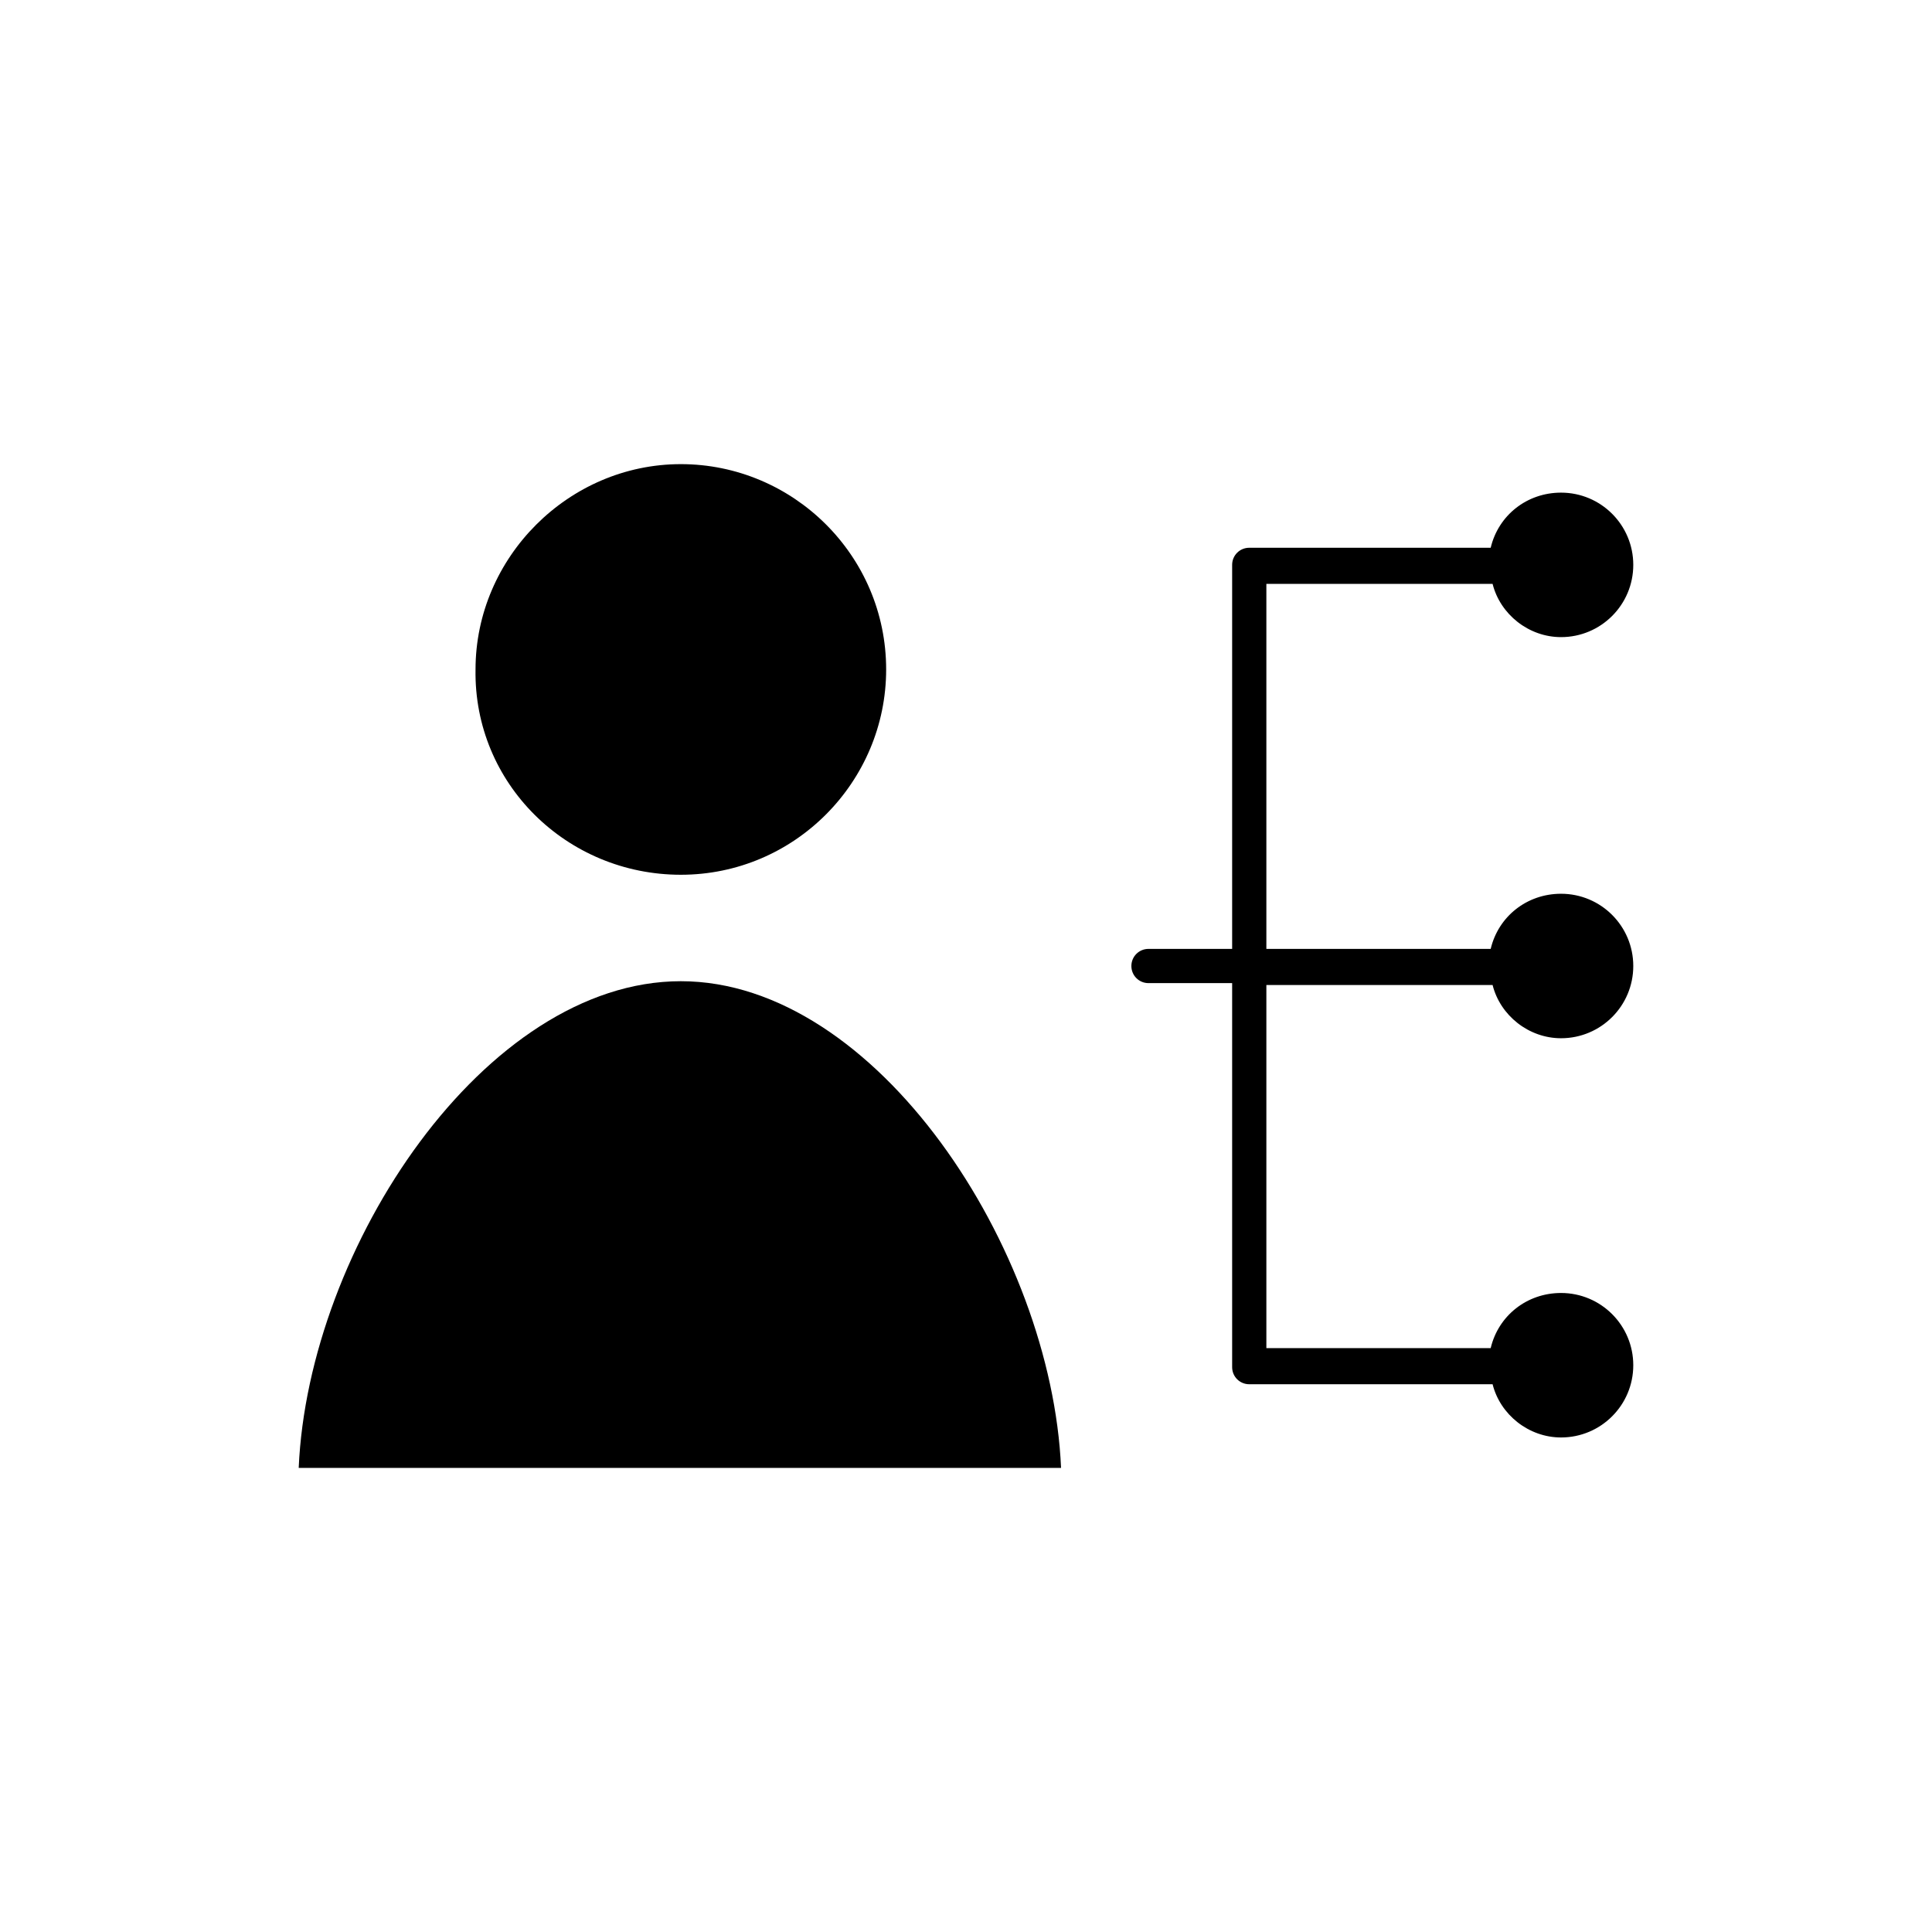 <?xml version="1.0" encoding="UTF-8"?>
<!-- The Best Svg Icon site in the world: iconSvg.co, Visit us! https://iconsvg.co -->
<svg fill="#000000" width="800px" height="800px" version="1.1" viewBox="144 144 512 512" xmlns="http://www.w3.org/2000/svg">
 <g>
  <path d="m324.43 404.03c-51.891 0-98.746 70.535-101.27 128.98h202.03c-2.516-57.938-48.867-128.98-100.76-128.98z"/>
  <path d="m324.43 375.82c30.23 0 54.41-24.688 54.41-54.41 0-30.23-24.688-54.41-54.41-54.41-29.727 0-54.41 24.688-54.41 54.41-0.504 30.227 24.184 54.41 54.41 54.41z"/>
  <path d="m539.05 405.04h0.504c2.016 8.062 9.574 14.105 18.137 14.105 10.578 0 19.145-8.566 19.145-19.145s-8.566-19.145-19.145-19.145c-9.07 0-16.625 6.047-18.641 14.609h-0.504l-58.945 0.004v-96.73h59.449 0.504c2.016 8.062 9.574 14.105 18.137 14.105 10.578 0 19.145-8.566 19.145-19.145 0-10.578-8.566-19.145-19.145-19.145-9.07 0-16.625 6.047-18.641 14.609h-0.504-63.48c-2.519 0-4.535 2.016-4.535 4.535v101.77h-22.168c-2.519 0-4.535 2.016-4.535 4.535s2.016 4.535 4.535 4.535l22.168-0.004v101.77c0 2.519 2.016 4.535 4.535 4.535h63.984 0.504c2.016 8.062 9.574 14.105 18.137 14.105 10.578 0 19.145-8.566 19.145-19.145s-8.566-19.145-19.145-19.145c-9.07 0-16.625 6.047-18.641 14.609h-0.504l-58.945 0.004v-96.23z"/>
 </g>
</svg>